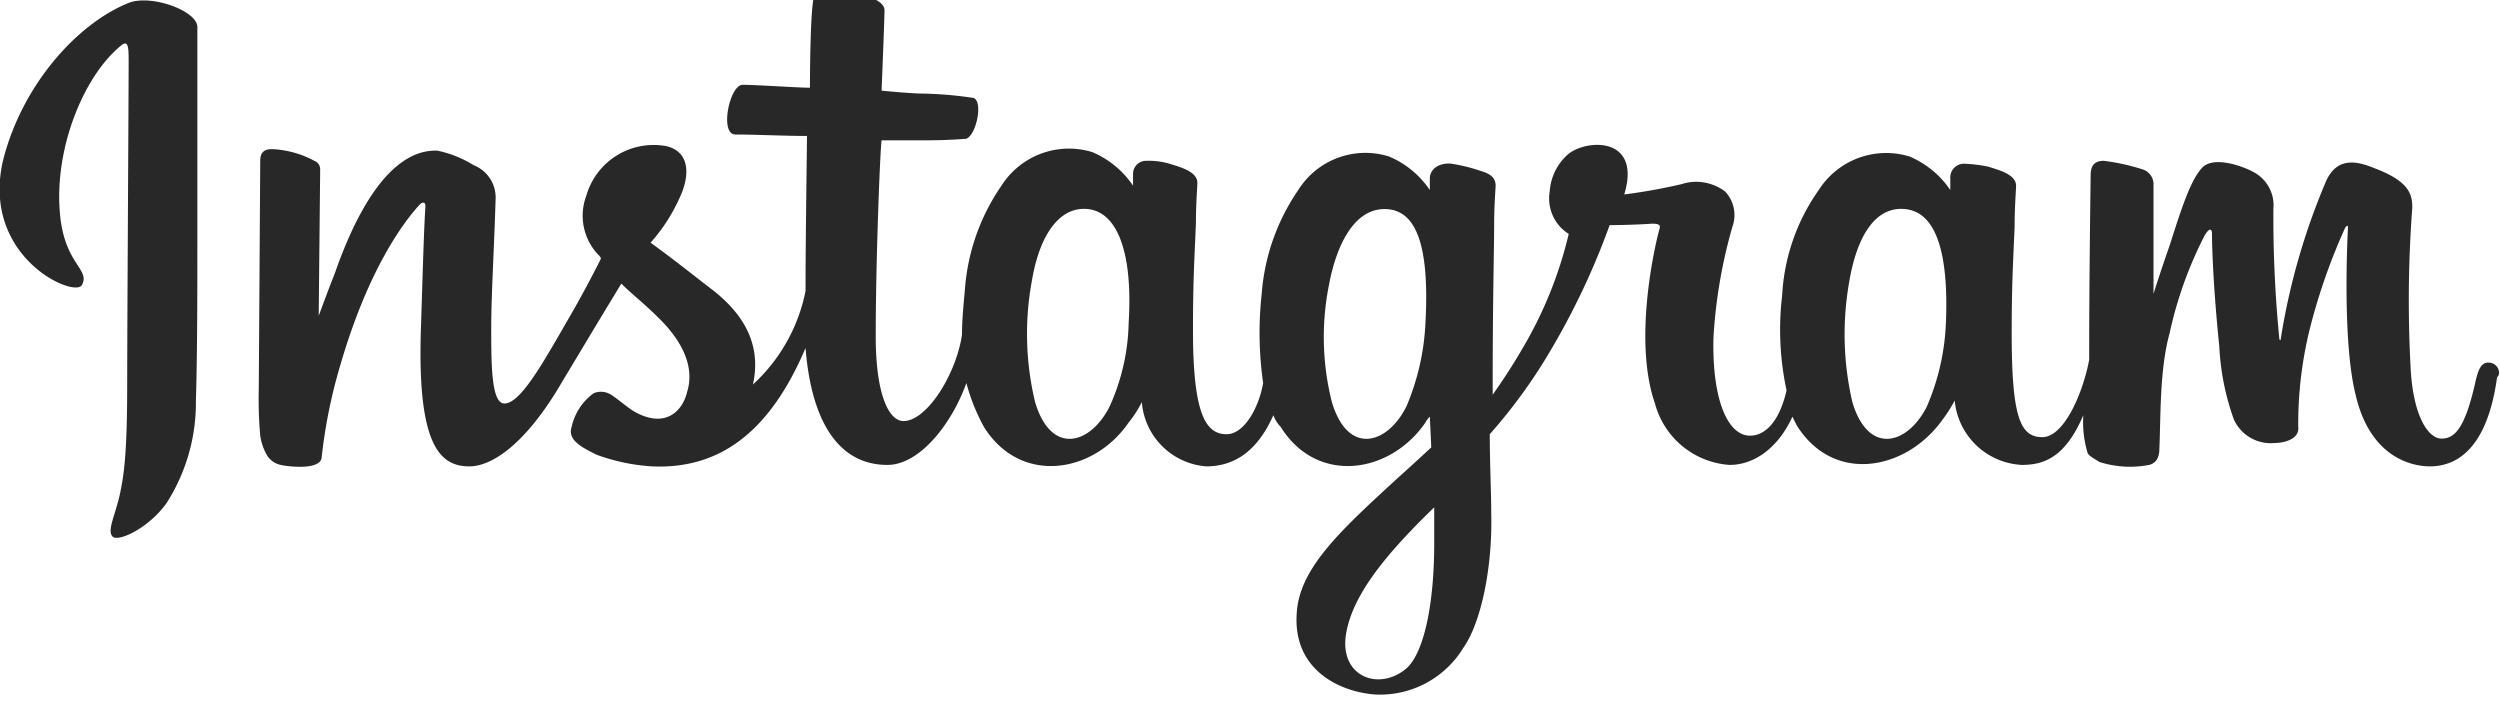 <?xml version="1.0" encoding="UTF-8"?> <svg xmlns="http://www.w3.org/2000/svg" viewBox="0 0 171 48.5"><defs><style> .instagram_icon-1 { fill: #282828; } </style></defs><title>instagram</title><path id="Logo" class="instagram_icon-1" d="M133.1,22.1a16,16,0,0,1-1.3,5.7c-1.3,2.6-4,3.4-5.1-.3a20.58,20.58,0,0,1-.2-8.3c.5-2.9,1.7-5.1,3.8-4.9s3,2.9,2.8,7.8m-35,15.1c0,4.1-.7,7.6-2,8.6-1.9,1.5-4.6.4-4-2.6.5-2.6,2.7-5.3,6-8.5v2.5m-.6-15.1a16.54,16.54,0,0,1-1.3,5.7c-1.3,2.6-4,3.4-5.1-.3a18.16,18.16,0,0,1-.2-8c.5-2.7,1.7-5.2,3.8-5.2s3.1,2.3,2.8,7.8m-20.3,0a14.53,14.53,0,0,1-1.3,5.7c-1.3,2.6-4,3.4-5.1-.3a20,20,0,0,1-.2-8.4c.5-2.9,1.8-5,3.8-4.8s3.1,2.9,2.8,7.8m93,2.7c-.5,0-.7.5-.9,1.4-.7,3.1-1.4,3.8-2.3,3.8s-1.9-1.5-2.1-4.6a85.27,85.27,0,0,1,.1-11.2c0-.9-.2-1.8-2.6-2.7-1-.4-2.5-.9-3.3.9A45.79,45.79,0,0,0,156,23.2c0,.1-.1.1-.1-.1a85.11,85.11,0,0,1-.4-8.8,2.58,2.58,0,0,0-1.3-2.5c-.7-.4-2.8-1.2-3.6-.3s-1.4,2.8-2.2,5.3c-.7,2-1.1,3.3-1.1,3.3V12.7a1.08,1.08,0,0,0-.7-1.1,14.7,14.7,0,0,0-2.7-.6c-.7,0-.9.4-.9,1,0,.1-.1,7.1-.1,11.9v.7c-.4,2.2-1.7,5.3-3.2,5.3s-2.1-1.3-2.1-7.1c0-3.4.1-4.9.2-7.3,0-1.4.1-2.5.1-2.8,0-.8-1.3-1.1-1.9-1.3a10,10,0,0,0-1.6-.2.94.94,0,0,0-1,1V13a6.34,6.34,0,0,0-2.8-2.3,5.47,5.47,0,0,0-6.2,2.3,13.71,13.71,0,0,0-2.5,7.2,19.76,19.76,0,0,0,.3,6.5c-.5,2.2-1.5,3.1-2.5,3.1-1.5,0-2.6-2.4-2.5-6.7a34.59,34.59,0,0,1,1.3-7.6,2.35,2.35,0,0,0-.5-2.4,3.28,3.28,0,0,0-3-.5,39.1,39.1,0,0,1-3.9.7,6.59,6.59,0,0,0,.2-.9c.4-3.1-3-2.8-4.1-1.8a3.72,3.72,0,0,0-1.2,2.5,2.86,2.86,0,0,0,1.3,2.9,27.93,27.93,0,0,1-3.2,7.9c-.7,1.2-1.3,2.1-2,3.1V25.9c0-5.1.1-9.1.1-10.5s.1-2.5.1-2.7c0-.5-.3-.8-1-1a11.7,11.7,0,0,0-2-.5c-.9-.1-1.5.4-1.5,1V13A6.34,6.34,0,0,0,95,10.7,5.42,5.42,0,0,0,88.8,13a14.43,14.43,0,0,0-2.5,7.1,24.18,24.18,0,0,0,.1,6.1c-.3,1.7-1.3,3.5-2.5,3.5-1.4,0-2.3-1.3-2.3-7.1,0-3.4.1-4.9.2-7.3,0-1.4.1-2.5.1-2.8,0-.8-1.3-1.1-1.9-1.3a5,5,0,0,0-1.6-.2.89.89,0,0,0-.9.9v.8a6.34,6.34,0,0,0-2.8-2.3,5.47,5.47,0,0,0-6.2,2.3A14.32,14.32,0,0,0,66,19.8c-.1,1.1-.2,2.1-.2,3.1-.4,2.7-2.4,5.9-4,5.9-1,0-1.9-1.8-1.9-5.8,0-5.2.3-12.7.4-13.4h2.4c1,0,1.9,0,3.3-.1.7,0,1.3-2.5.6-2.8a26.86,26.86,0,0,0-3.5-.3c-.8,0-2.8-.2-2.8-.2s.2-4.9.2-5.5c0-.4-.5-.7-.8-.8a20.16,20.16,0,0,0-2.3-.7c-1.2-.2-1.7,0-1.8,1-.2,1.5-.2,5.8-.2,5.8-.8,0-3.7-.2-4.6-.2s-1.6,3.4-.5,3.4c1.3,0,3.4.1,4.9.1,0,0-.1,7.6-.1,9.9v.7a11.78,11.78,0,0,1-3.6,6.4c.6-2.7-.6-4.8-2.8-6.5-.8-.6-2.4-1.9-4.2-3.2a12,12,0,0,0,2-3.1c.7-1.5.7-3.1-.9-3.5a4.79,4.79,0,0,0-5.5,3.4,3.87,3.87,0,0,0,.8,4c.1.1.2.2.2.3-.6,1.2-1.4,2.7-2.1,3.9-1.9,3.3-3.4,6-4.5,6-.9,0-.9-2.7-.9-5.2,0-2.2.2-5.4.3-8.8a2.37,2.37,0,0,0-1.5-2.3,7.71,7.71,0,0,0-2.5-1c-1,0-4.1.1-7,8.4-.4,1-1.1,2.9-1.1,2.9l.1-10a.62.62,0,0,0-.4-.6,6.71,6.71,0,0,0-2.9-.8c-.6,0-.8.3-.8.8l-.1,15.6a28.25,28.25,0,0,0,.1,3.2,3.75,3.75,0,0,0,.5,1.4,1.46,1.46,0,0,0,.9.6c.4.1,2.7.4,2.8-.5a35.45,35.45,0,0,1,1.3-6.4c1.9-6.5,4.3-9.7,5.4-10.9.2-.2.4-.2.4.1-.1,1.4-.2,5-.3,8.1-.3,8.1,1.2,9.7,3.3,9.7,1.6,0,3.9-1.6,6.3-5.7,1.5-2.5,3-5,4.1-6.8.7.7,1.6,1.4,2.4,2.2,1.9,1.8,2.6,3.6,2.1,5.2-.3,1.3-1.5,2.6-3.7,1.3-.6-.4-.9-.7-1.5-1.1a1.29,1.29,0,0,0-1.2-.1,3.89,3.89,0,0,0-1.5,2.3c-.3.9.7,1.4,1.7,1.9a13.39,13.39,0,0,0,3.8.8c4.5.2,8-2.2,10.5-8.1.4,5.1,2.3,8,5.6,8,2.2,0,4.4-2.8,5.4-5.6a13.43,13.43,0,0,0,1.2,3c2.5,4,7.5,3.2,9.9-.3a7.43,7.43,0,0,0,.9-1.4,4.79,4.79,0,0,0,4.4,4.4c1.7,0,3.4-.8,4.6-3.5a2.18,2.18,0,0,0,.5.8c2.5,4,7.5,3.2,9.9-.3a1.38,1.38,0,0,1,.3-.4l.1,2.1s-1.4,1.3-2.3,2.1c-3.8,3.5-6.7,6.1-6.9,9.2-.3,3.9,2.9,5.4,5.3,5.6a6.67,6.67,0,0,0,6.1-3.2c1.2-1.7,2-5.5,1.9-9.2,0-1.5-.1-3.4-.1-5.4a36.35,36.35,0,0,0,4.2-5.8,50.35,50.35,0,0,0,4-8.5s1.4,0,2.9-.1c.5,0,.6.1.5.4s-1.9,7.3-.3,11.9a5.68,5.68,0,0,0,5.1,4.2c1.8,0,3.4-1.3,4.3-3.3l.3.6c2.5,4,7.4,3.1,9.9-.3a10.24,10.24,0,0,0,.9-1.4,4.86,4.86,0,0,0,4.6,4.4c1.6,0,3-.6,4.2-3.4a7.16,7.16,0,0,0,.3,2.6c.1.2.5.4.8.6a6.89,6.89,0,0,0,3.4.2c.4-.1.7-.4.7-1.1.1-2,0-5.4.7-7.9a27.19,27.19,0,0,1,2.4-6.7c.3-.5.5-.5.5-.1,0,1,.1,3.8.5,7.7a17.2,17.2,0,0,0,1,5,2.77,2.77,0,0,0,2.8,1.6c.5,0,1.7-.2,1.6-1.1a27,27,0,0,1,1-7.5,40.9,40.9,0,0,1,2.2-6.1c.2-.3.2-.1.2,0-.1,1.9-.3,8,.5,11.3,1,4.5,4,5,5.1,5,2.2,0,4-1.7,4.6-6.1.3-.2.1-1-.6-1M8.8.2C5.3,1.6,1.5,5.8.2,11c-1.5,6.6,4.9,9.4,5.4,8.5.6-1.1-1.2-1.4-1.5-4.9C3.7,10.2,5.7,5.2,8.3,3.1c.5-.4.5.2.5,1.2,0,1.9-.1,18.5-.1,21.9,0,4.7-.2,6.2-.5,7.6s-.9,2.5-.5,2.9,2.5-.6,3.7-2.3a12.75,12.75,0,0,0,2-7c.1-3.1.1-8.1.1-10.9V1.8C13.4.7,10.3-.4,8.8.2"></path></svg> 